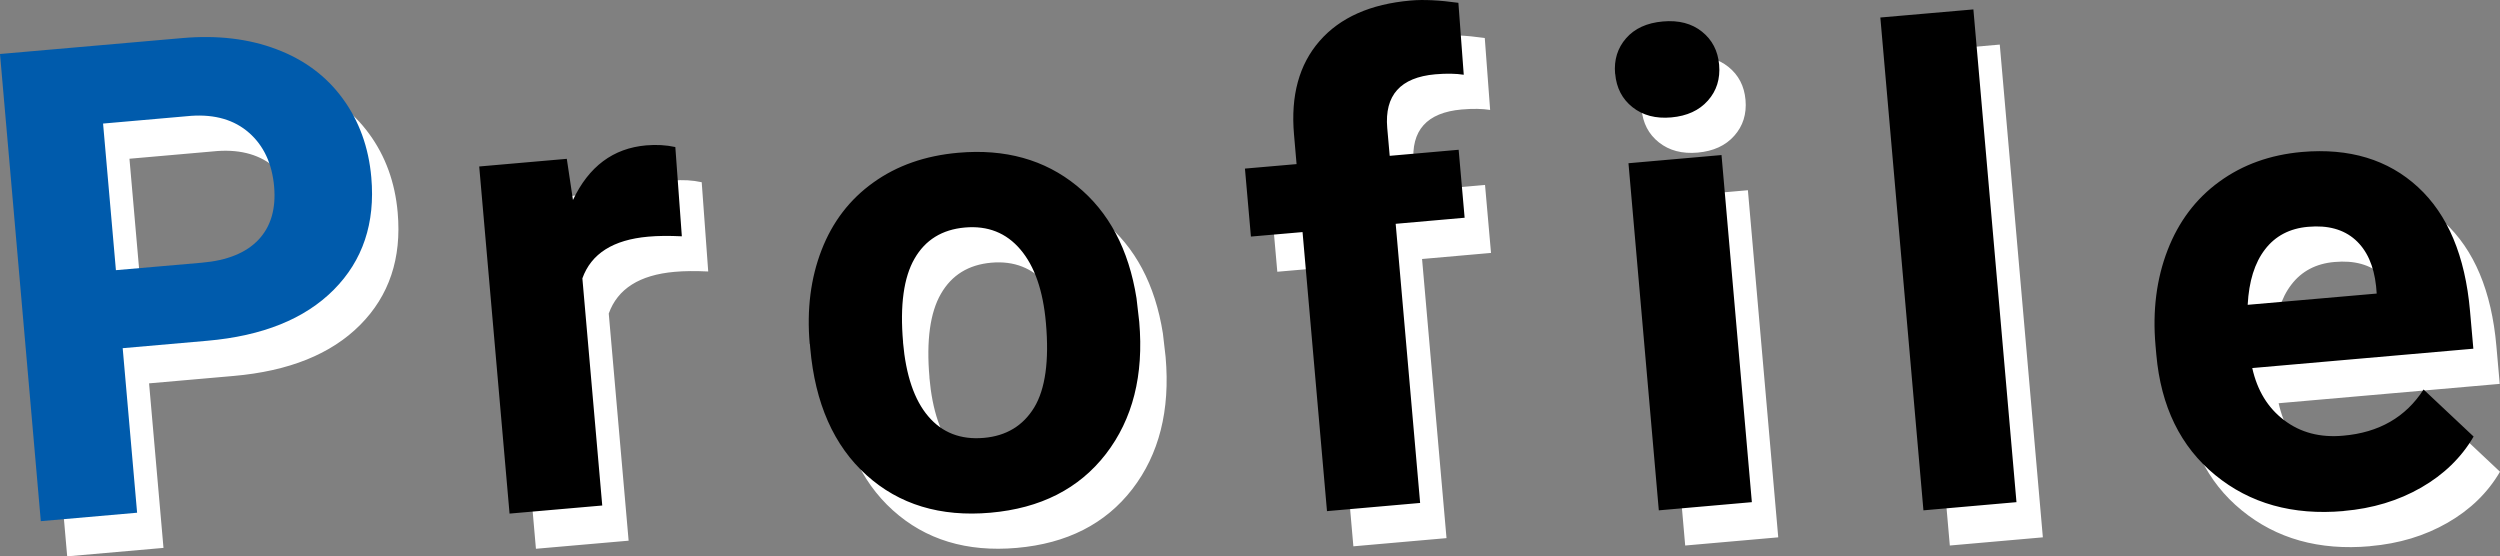 <svg xmlns="http://www.w3.org/2000/svg" viewBox="0 0 284.27 63.25"><rect x="0" y="0" width="284.27" height="63.25" fill="#808080" stroke="none"/><g stroke-width="0"><path d="M16.95 43.58l1.64 18.72-10.95.96L3 10.14l20.72-1.81c3.99-.35 7.56.07 10.72 1.27 3.16 1.19 5.67 3.06 7.53 5.61 1.86 2.54 2.95 5.53 3.25 8.96.46 5.21-.97 9.46-4.27 12.78-3.3 3.32-8.1 5.25-14.4 5.8l-9.59.84zm-.77-8.86l9.78-.85c2.89-.25 5.04-1.13 6.44-2.62 1.4-1.49 1.99-3.51 1.77-6.04-.23-2.6-1.18-4.64-2.85-6.11s-3.86-2.11-6.57-1.93l-10.03.88 1.46 16.67zm64.35-3.85c-1.45-.07-2.73-.06-3.82.04-3.99.35-6.48 1.93-7.49 4.74l2.26 25.83-10.54.92-3.45-39.47 9.96-.87.7 4.68c1.8-3.81 4.57-5.88 8.32-6.21 1.17-.1 2.28-.04 3.32.19l.74 10.15zM95.07 43.1c-.34-3.92.11-7.47 1.35-10.67s3.2-5.76 5.89-7.68c2.69-1.93 5.9-3.05 9.65-3.38 5.33-.47 9.82.78 13.47 3.75 3.65 2.96 5.92 7.23 6.8 12.79l.31 2.69c.53 6.06-.74 11.06-3.79 15.02-3.06 3.96-7.44 6.18-13.13 6.68s-10.39-.93-14.1-4.28-5.84-8.16-6.39-14.44l-.04-.47zm10.61-.18c.33 3.75 1.28 6.56 2.87 8.42 1.58 1.86 3.69 2.68 6.32 2.45 2.55-.22 4.46-1.38 5.73-3.46 1.26-2.09 1.71-5.29 1.33-9.6-.32-3.68-1.29-6.47-2.9-8.36-1.61-1.9-3.72-2.73-6.32-2.5-2.58.23-4.49 1.4-5.72 3.54-1.23 2.13-1.67 5.31-1.3 9.52zm48.21 19.21l-2.78-31.74-5.87.51-.68-7.73 5.87-.51-.29-3.36c-.39-4.43.58-7.97 2.91-10.64 2.33-2.67 5.78-4.2 10.35-4.6 1.46-.13 3.27-.04 5.43.26l.61 8.18c-.89-.14-1.97-.16-3.24-.05-3.96.35-5.78 2.38-5.46 6.1l.28 3.17 7.84-.69.68 7.73-7.84.69 2.78 31.74-10.58.93zm32.76-49.74c-.14-1.58.28-2.93 1.25-4.04.97-1.11 2.36-1.75 4.19-1.91 1.8-.16 3.28.23 4.44 1.16 1.16.93 1.81 2.18 1.95 3.76.14 1.61-.29 2.97-1.28 4.08-.99 1.12-2.38 1.75-4.15 1.91s-3.25-.23-4.42-1.16c-1.17-.93-1.83-2.19-1.97-3.8zM202.2 61.1l-10.58.93-3.45-39.47 10.58-.93 3.45 39.47zm30.09 0l-10.58.93-4.9-56.04 10.58-.92 4.9 56.04zm37.2 1.01c-5.79.51-10.66-.86-14.6-4.09-3.95-3.23-6.18-7.8-6.7-13.71l-.09-1.02c-.35-3.96.11-7.58 1.37-10.84s3.22-5.86 5.88-7.79c2.66-1.94 5.79-3.06 9.39-3.38 5.4-.47 9.8.86 13.2 3.99s5.37 7.83 5.92 14.08l.38 4.3-25.14 2.2c.57 2.55 1.77 4.53 3.63 5.93 1.85 1.41 4.09 2 6.71 1.76 4.06-.35 7.11-2.1 9.14-5.25l5.69 5.35c-1.39 2.38-3.37 4.31-5.96 5.8s-5.53 2.38-8.81 2.66zm-4.04-32.32c-2.09.18-3.73 1.04-4.9 2.57-1.18 1.53-1.83 3.63-1.97 6.3l14.67-1.28-.07-.84c-.25-2.34-1.05-4.1-2.37-5.28-1.33-1.18-3.11-1.67-5.35-1.47z" fill="#fff"/><path d="M13.95 39.58l1.64 18.72-10.95.96L0 6.14l20.72-1.81c3.99-.35 7.56.07 10.72 1.27 3.16 1.19 5.67 3.06 7.53 5.61 1.86 2.54 2.95 5.53 3.25 8.96.46 5.21-.97 9.46-4.27 12.78-3.3 3.32-8.1 5.25-14.4 5.8l-9.59.84zm-.77-8.86l9.78-.85c2.89-.25 5.04-1.13 6.44-2.62 1.4-1.49 1.99-3.51 1.77-6.04-.23-2.6-1.18-4.64-2.85-6.11s-3.86-2.11-6.57-1.93l-10.03.88 1.46 16.67z" fill="#005bac"/><path d="M77.53 26.87c-1.45-.07-2.73-.06-3.82.04-3.99.35-6.48 1.93-7.49 4.74l2.26 25.83-10.54.92-3.45-39.47 9.96-.87.7 4.68c1.8-3.81 4.57-5.88 8.32-6.21 1.17-.1 2.28-.04 3.32.19l.74 10.15zM92.07 39.1c-.34-3.92.11-7.47 1.35-10.67s3.2-5.76 5.89-7.68c2.69-1.93 5.9-3.05 9.65-3.38 5.33-.47 9.82.78 13.47 3.75 3.65 2.96 5.92 7.23 6.8 12.79l.31 2.69c.53 6.06-.74 11.06-3.79 15.02-3.06 3.96-7.44 6.18-13.13 6.68s-10.39-.93-14.1-4.28-5.84-8.16-6.39-14.44l-.04-.47zm10.61-.18c.33 3.75 1.28 6.56 2.87 8.42 1.58 1.86 3.69 2.68 6.32 2.45 2.55-.22 4.46-1.38 5.73-3.46 1.26-2.09 1.71-5.29 1.33-9.6-.32-3.68-1.29-6.47-2.9-8.36-1.61-1.9-3.72-2.73-6.32-2.5-2.58.23-4.49 1.4-5.72 3.54-1.23 2.13-1.67 5.31-1.3 9.52zm48.21 19.21l-2.78-31.74-5.87.51-.68-7.73 5.87-.51-.29-3.36c-.39-4.43.58-7.97 2.91-10.64 2.33-2.67 5.78-4.2 10.35-4.6 1.46-.13 3.27-.04 5.43.26l.61 8.18c-.89-.14-1.97-.16-3.24-.05-3.96.35-5.78 2.38-5.46 6.1l.28 3.17 7.84-.69.68 7.73-7.84.69 2.78 31.74-10.58.93zm32.76-49.74c-.14-1.58.28-2.93 1.25-4.04.97-1.11 2.36-1.75 4.19-1.91 1.8-.16 3.28.23 4.44 1.16 1.16.93 1.81 2.18 1.95 3.76.14 1.61-.29 2.97-1.28 4.08-.99 1.12-2.38 1.75-4.15 1.91s-3.25-.23-4.42-1.16c-1.17-.93-1.83-2.19-1.97-3.8zM199.2 57.1l-10.58.93-3.45-39.47 10.58-.93 3.45 39.47zm30.09 0l-10.58.93-4.9-56.04 10.58-.92 4.9 56.04zm37.2 1.01c-5.79.51-10.66-.86-14.6-4.09-3.95-3.23-6.18-7.8-6.7-13.71l-.09-1.02c-.35-3.96.11-7.58 1.37-10.84s3.22-5.86 5.88-7.79c2.66-1.94 5.79-3.06 9.39-3.38 5.4-.47 9.8.86 13.2 3.99s5.37 7.83 5.92 14.08l.38 4.3-25.14 2.2c.57 2.55 1.77 4.53 3.63 5.93 1.85 1.41 4.09 2 6.71 1.76 4.06-.35 7.11-2.1 9.14-5.25l5.69 5.35c-1.39 2.38-3.37 4.31-5.96 5.8s-5.53 2.38-8.81 2.66zm-4.04-32.32c-2.09.18-3.73 1.04-4.9 2.57-1.18 1.53-1.83 3.63-1.97 6.3l14.67-1.28-.07-.84c-.25-2.34-1.05-4.1-2.37-5.28-1.33-1.18-3.11-1.67-5.35-1.47z"/></g></svg>